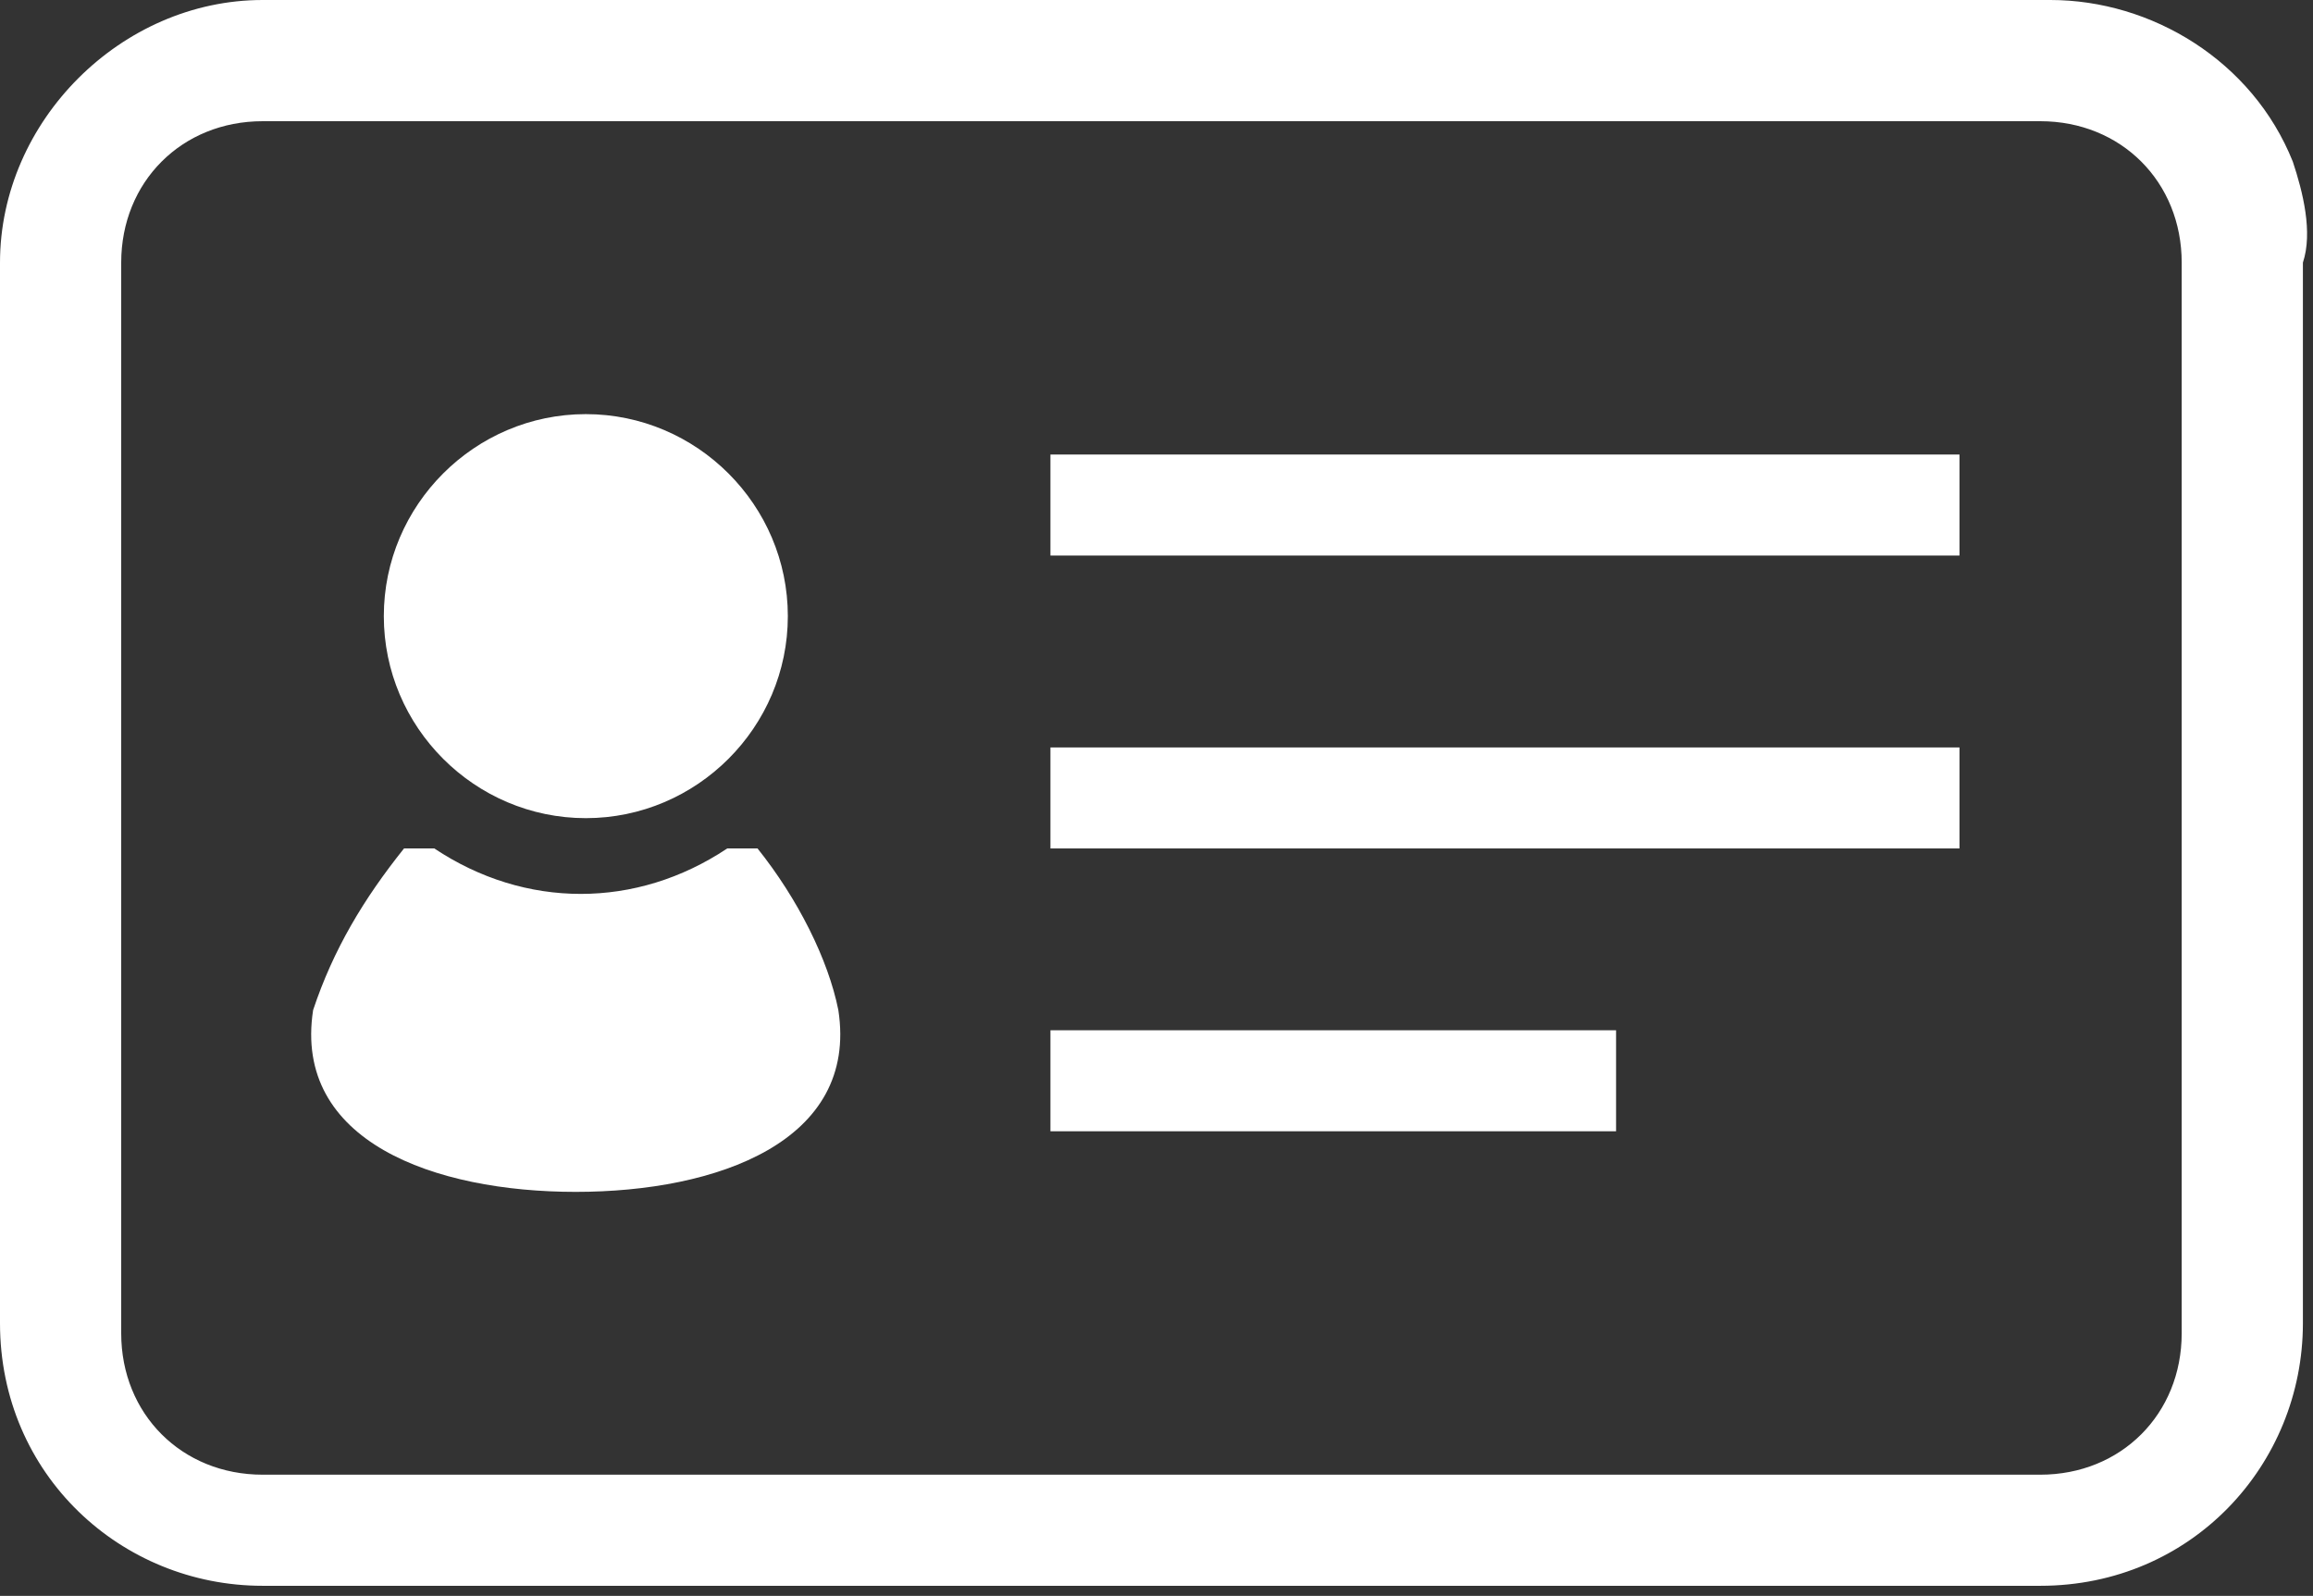 <?xml version="1.0" encoding="utf-8"?>
<!-- Generator: Adobe Illustrator 25.4.1, SVG Export Plug-In . SVG Version: 6.00 Build 0)  -->
<svg version="1.1" id="レイヤー_1" xmlns="http://www.w3.org/2000/svg" xmlns:xlink="http://www.w3.org/1999/xlink" x="0px"
	 y="0px" viewBox="0 0 22.9 15.8" style="enable-background:new 0 0 22.9 15.8;" xml:space="preserve">
<rect x="0" y="0" width="22.9" height="15.8" fill="#333333" stroke="none"/>
<style type="text/css">
	.st0{fill:#FFFFFF;}
</style>
<g id="免許証のフリーイラスト2">
	<path id="パス_204961" class="st0" d="M22.7,1.6c-0.4-1-1.4-1.6-2.4-1.6H2.6C1.2,0,0,1.2,0,2.6v0v10.5c0,1.5,1.2,2.6,2.6,2.6l0,0
		h17.6c1.5,0,2.6-1.2,2.6-2.6v0V2.6C22.9,2.3,22.8,1.9,22.7,1.6z M21.6,13.2c0,0.8-0.6,1.4-1.4,1.4c0,0,0,0,0,0H2.6
		c-0.8,0-1.4-0.6-1.4-1.4l0,0V2.6c0-0.8,0.6-1.4,1.4-1.4l0,0h17.6c0.8,0,1.4,0.6,1.4,1.4c0,0,0,0,0,0l0,0V13.2z"/>
	<path id="パス_204962" class="st0" d="M5.8,8.1c1.1,0,2-0.9,2-2s-0.9-2-2-2s-2,0.9-2,2l0,0C3.8,7.2,4.7,8.1,5.8,8.1z"/>
	<path id="パス_204963" class="st0" d="M7.5,8.4c-0.1,0-0.2,0-0.3,0C6.3,9,5.2,9,4.3,8.4c-0.1,0-0.2,0-0.3,0
		c-0.4,0.5-0.7,1-0.9,1.6c-0.2,1.3,1.2,1.8,2.6,1.8s2.8-0.5,2.6-1.8C8.2,9.5,7.9,8.9,7.5,8.4z"/>
	<rect id="長方形_3311" x="10.4" y="4.5" class="st0" width="9" height="1"/>
	<rect id="長方形_3312" x="10.4" y="7.4" class="st0" width="9" height="1"/>
	<rect id="長方形_3313" x="10.4" y="10.2" class="st0" width="5.6" height="1"/>
</g>
</svg>
